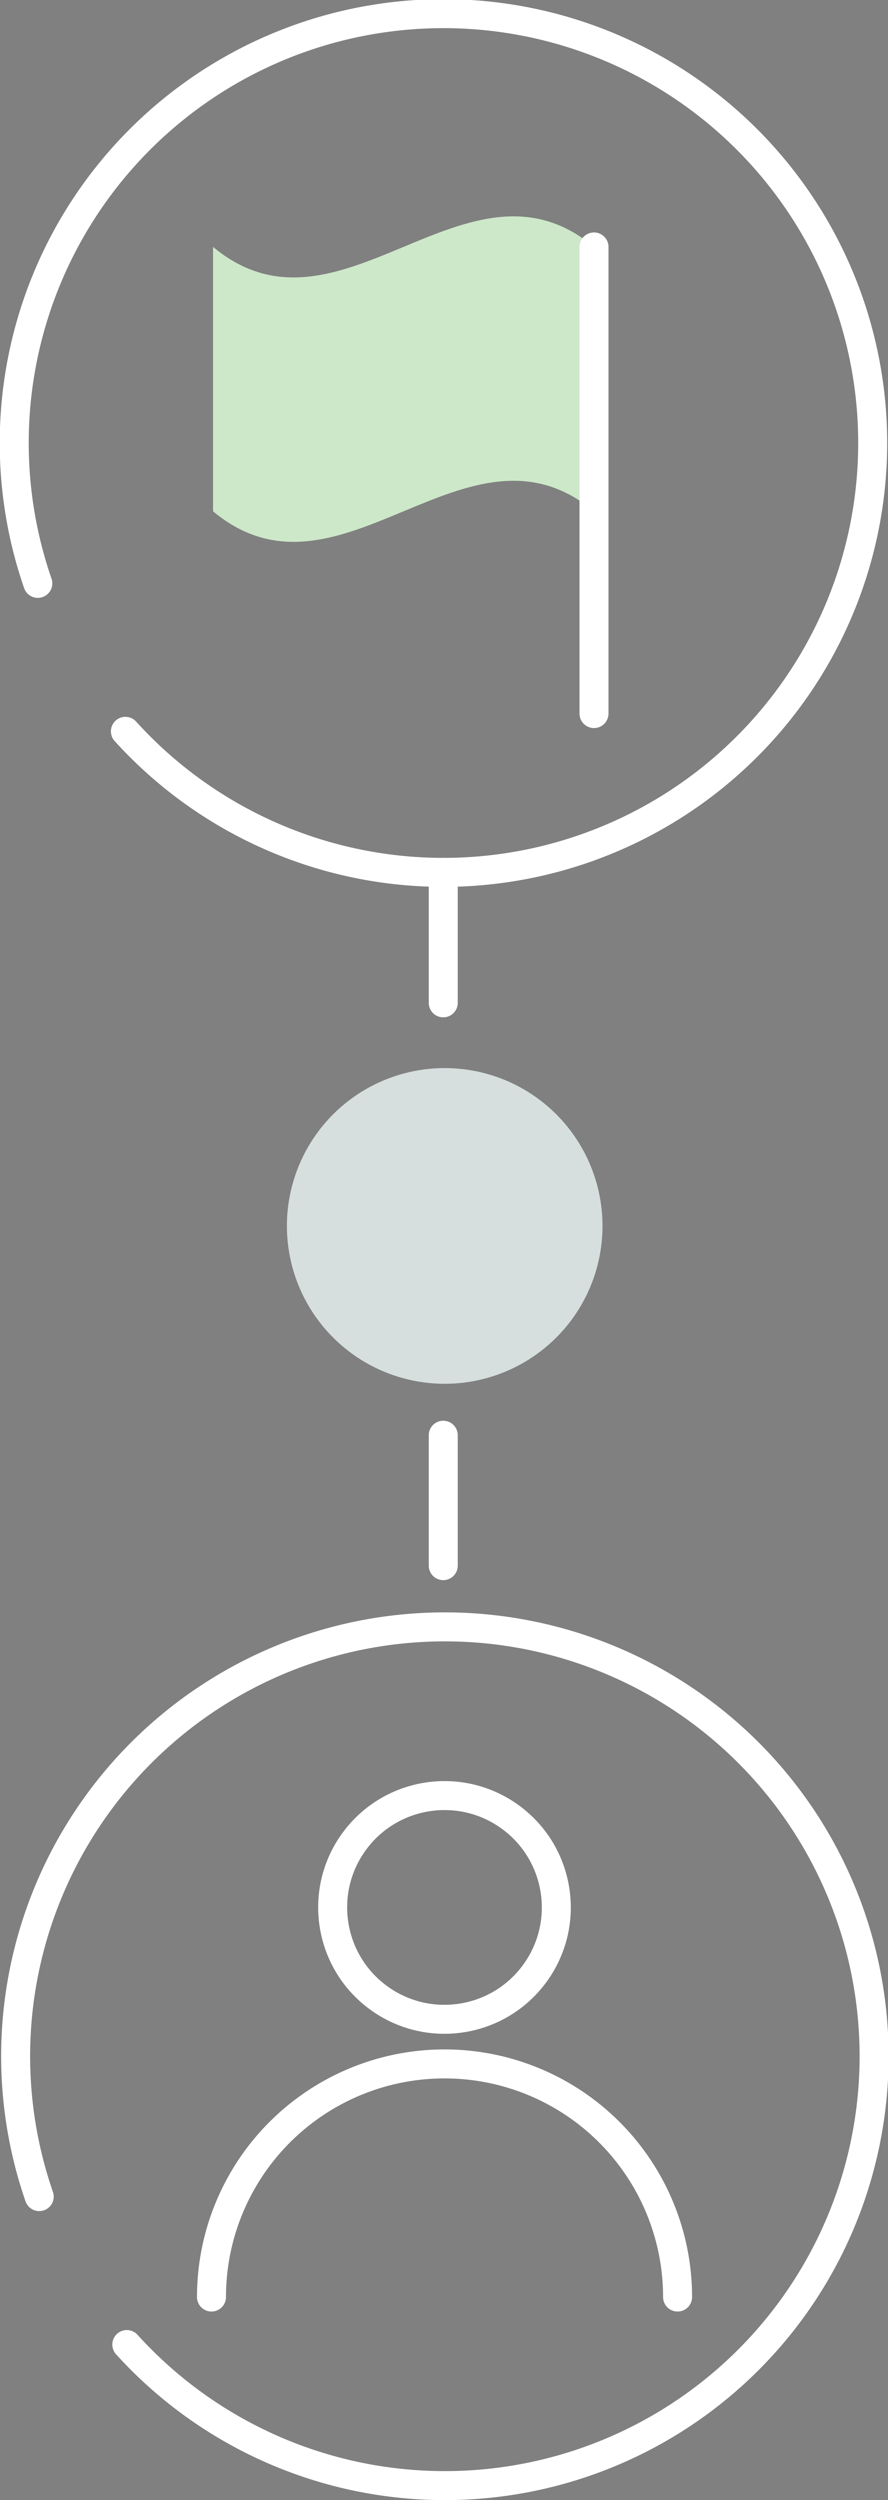 <svg xmlns="http://www.w3.org/2000/svg" width="61.291" height="172.505" viewBox="0 0 61.291 172.505">
  <rect x="0" y="0" width="61.291" height="172.505" fill="#808080" stroke="none"/>
  <g id="Gruppe_3589" data-name="Gruppe 3589" transform="translate(-448.903 -1356.663)">
    <path id="Pfad_1113" data-name="Pfad 1113" d="M2930.355,1062.5" transform="translate(-2441.307 414.973)" fill="none" stroke="#000" stroke-linecap="round" stroke-linejoin="round" stroke-width="1.5"/>
    <path id="Pfad_2946" data-name="Pfad 2946" d="M5.548,6.854" transform="translate(497.82 1499.246)" fill="none" stroke="#000" stroke-linecap="round" stroke-width="1.5"/>
    <g id="Gruppe_3588" data-name="Gruppe 3588" transform="translate(-26.006 -11.146)">
      <g id="Gruppe_2931" data-name="Gruppe 2931" transform="translate(489.614 1382.74)">
        <path id="Pfad_1114" data-name="Pfad 1114" d="M2992.823,984.9c-8.765-7.3-17.531,7.3-26.294,0v18.245c8.763,7.3,17.529-7.3,26.294,0" transform="translate(-2966.529 -982.795)" fill="#cde8c9"/>
        <line id="Linie_187" data-name="Linie 187" y1="32.198" transform="translate(26.294 2.107)" fill="none" stroke="#fff" stroke-linecap="round" stroke-linejoin="round" stroke-width="2"/>
      </g>
      <path id="Pfad_4468" data-name="Pfad 4468" d="M605.085,1025.958a29.626,29.626,0,1,1,6.045,10.209" transform="translate(-127.566 382.103)" fill="none" stroke="#fff" stroke-linecap="round" stroke-linejoin="round" stroke-width="2"/>
    </g>
    <g id="Gruppe_3587" data-name="Gruppe 3587" transform="translate(14.5 -46.888)">
      <path id="Pfad_4463" data-name="Pfad 4463" d="M605.085,1025.958a29.626,29.626,0,1,1,6.045,10.209" transform="translate(-167.975 529.156)" fill="none" stroke="#fff" stroke-linecap="round" stroke-linejoin="round" stroke-width="2"/>
      <g id="Gruppe_3585" data-name="Gruppe 3585" transform="translate(449 1524.362)">
        <ellipse id="Ellipse_235" data-name="Ellipse 235" cx="7.721" cy="7.721" rx="7.721" ry="7.721" transform="matrix(0.594, -0.804, 0.804, 0.594, 5.288, 12.422)" fill="none" stroke="#fff" stroke-linecap="round" stroke-linejoin="round" stroke-width="2"/>
        <path id="Pfad_996" data-name="Pfad 996" d="M621.257,1043.86a16.085,16.085,0,1,1,32.17,0" transform="translate(-621.257 -1006.178)" fill="none" stroke="#fff" stroke-linecap="round" stroke-linejoin="round" stroke-width="2"/>
      </g>
    </g>
    <circle id="Ellipse_507" data-name="Ellipse 507" cx="10.892" cy="10.892" r="10.892" transform="translate(464.203 1440.709) rotate(-42.982)" fill="#d6dfdd"/>
    <path id="Pfad_4472" data-name="Pfad 4472" d="M-7300.1,1322.457v9" transform="translate(7779.597 133.235)" fill="none" stroke="#fff" stroke-linecap="round" stroke-width="2"/>
    <path id="Pfad_4474" data-name="Pfad 4474" d="M-7300.1,1322.457v9" transform="translate(7779.597 94.401)" fill="none" stroke="#fff" stroke-linecap="round" stroke-width="2"/>
  </g>
</svg>
